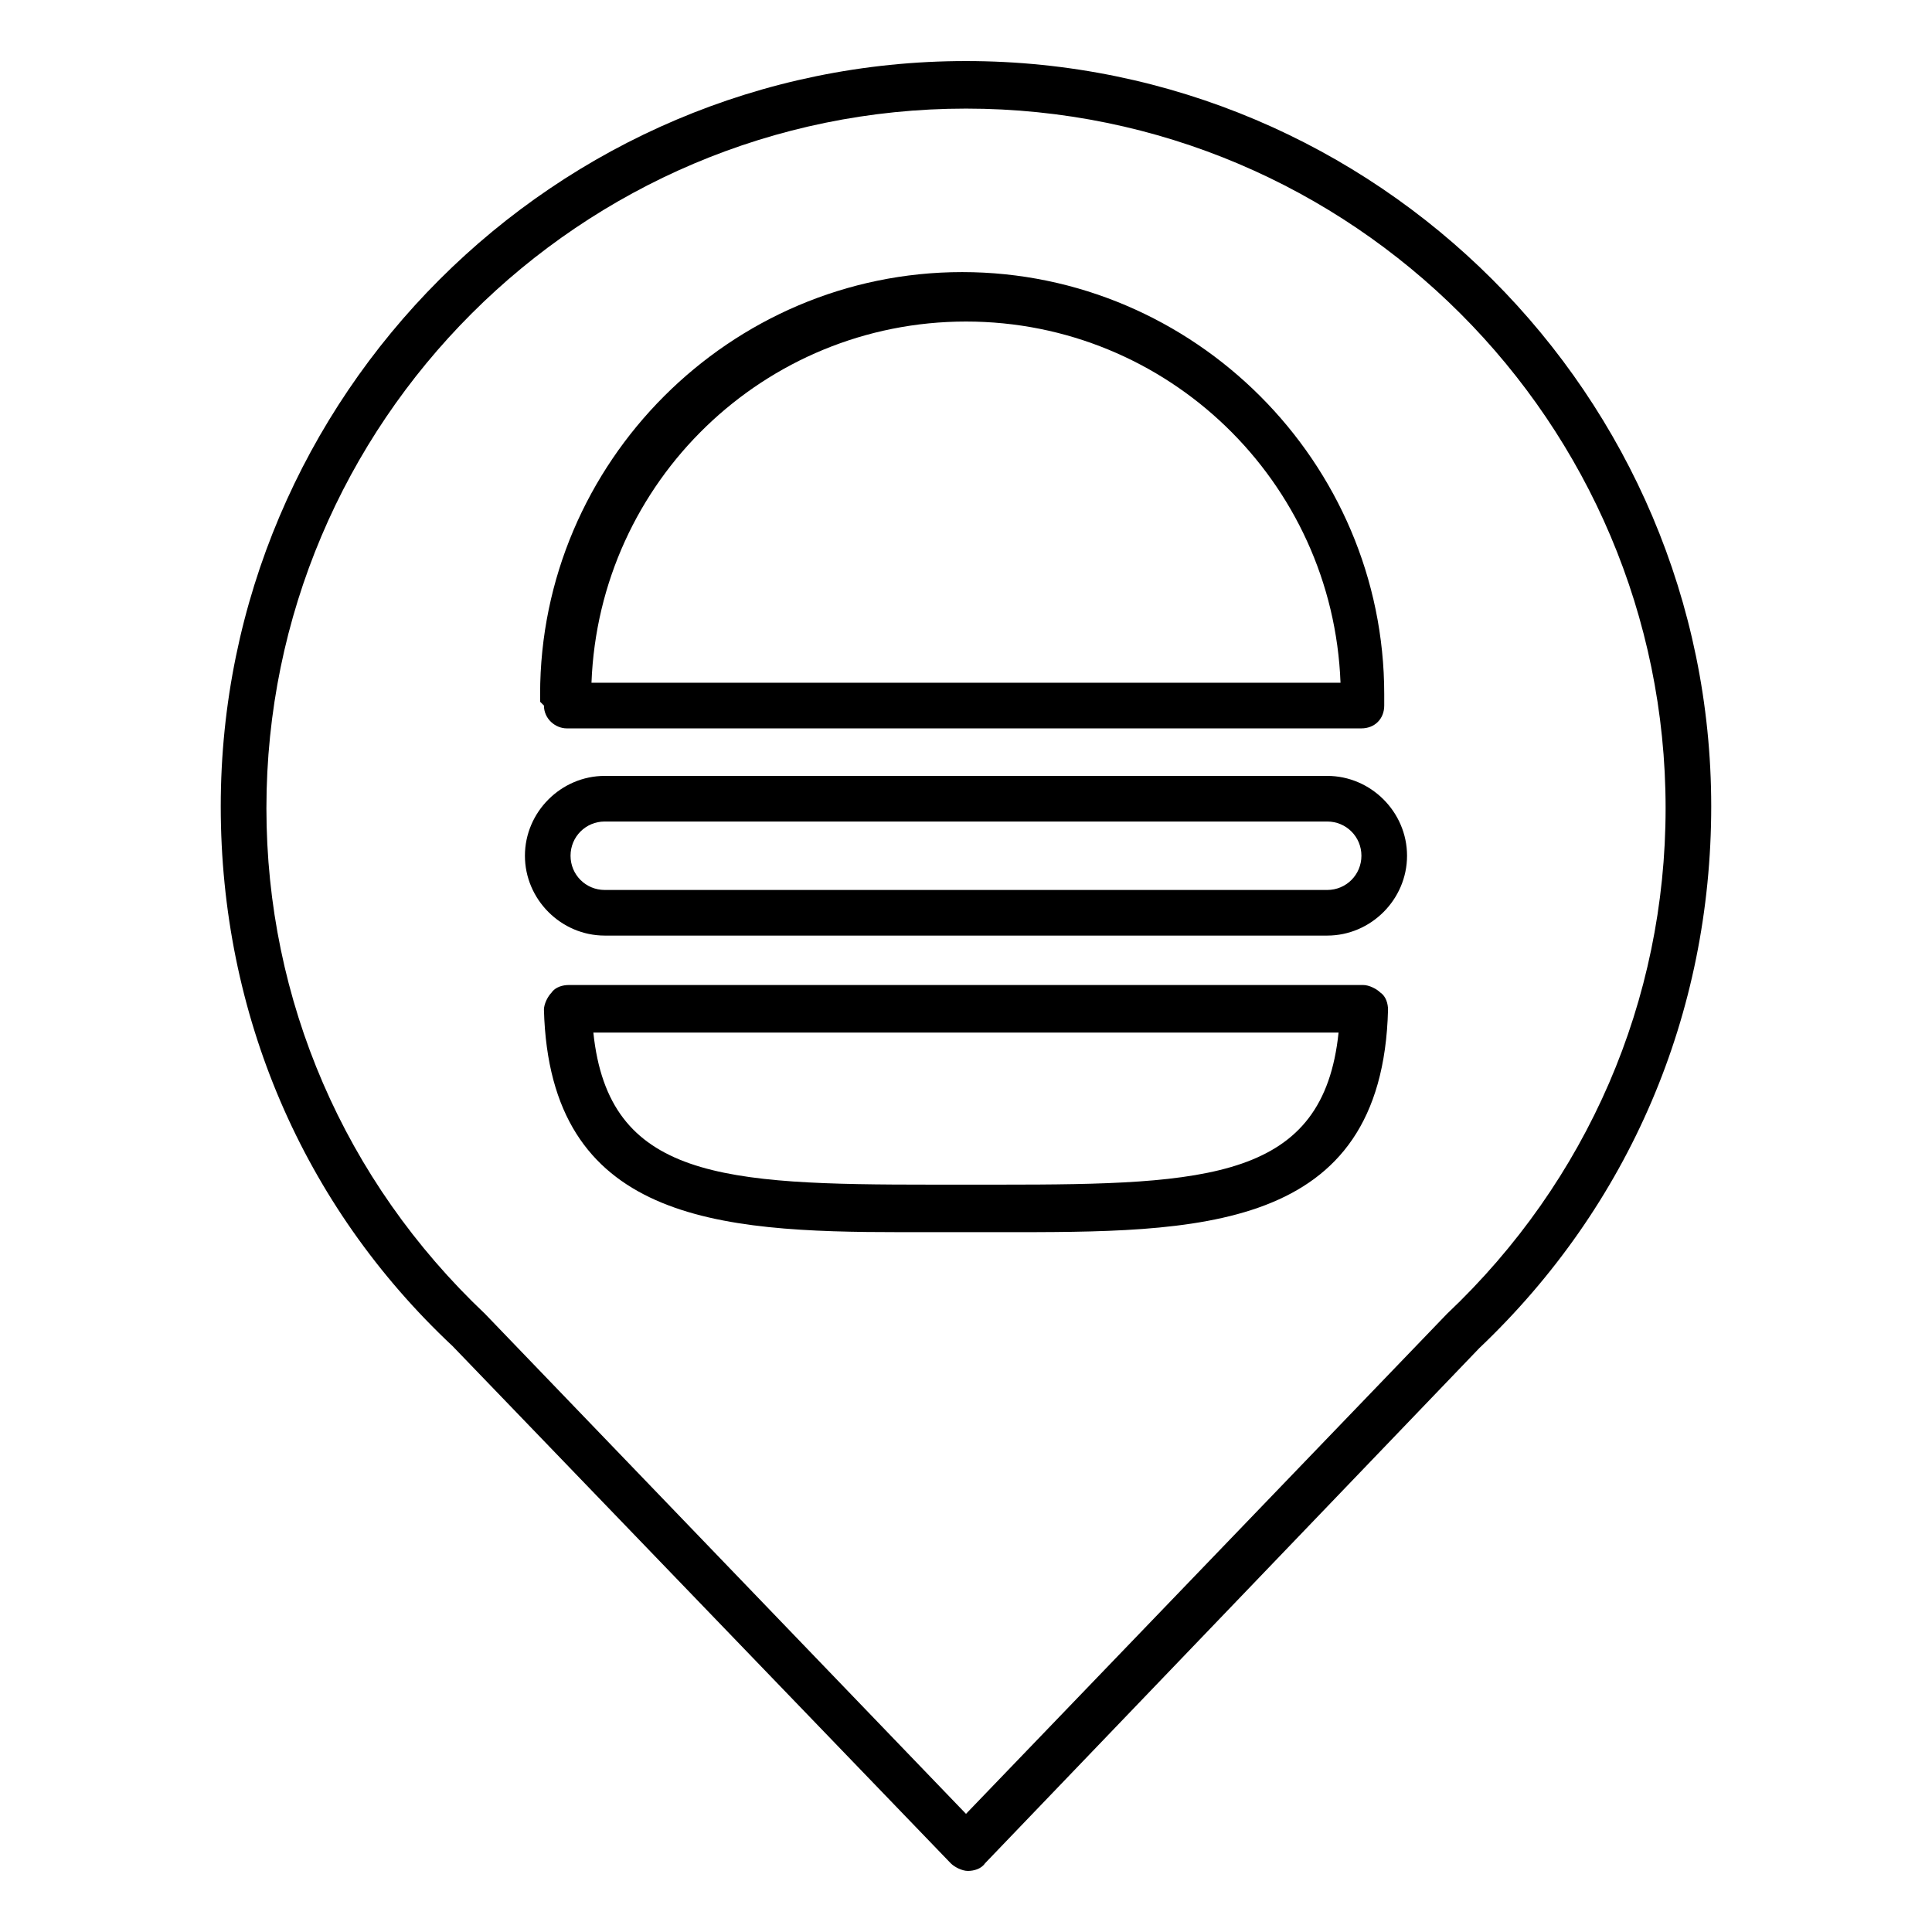 <?xml version="1.0" encoding="UTF-8"?>
<!-- Uploaded to: ICON Repo, www.iconrepo.com, Generator: ICON Repo Mixer Tools -->
<svg fill="#000000" width="800px" height="800px" version="1.1" viewBox="144 144 512 512" xmlns="http://www.w3.org/2000/svg">
 <g>
  <path d="m400 160.18c-108.82 0-197.5 88.672-197.5 197.5 0 54.914 21.664 105.8 61.465 143.08l132 137.04c1.008 1.008 3.023 2.016 4.535 2.016 1.512 0 3.527-0.504 4.535-2.016l130.99-136.53c39.801-37.785 61.465-88.672 61.465-143.59-0.004-108.82-88.676-197.5-197.5-197.5zm127.46 332.01-127.46 132.5-127.46-132.5c-37.281-35.266-57.938-83.129-57.938-134.01 0-102.27 83.129-185.4 185.4-185.4s185.4 83.129 185.4 185.4c0 50.883-20.656 98.746-57.941 134.01z"/>
  <path d="m505.29 405.04h-210.59c-1.512 0-3.527 0.504-4.535 2.016-1.008 1.008-2.016 3.023-2.016 4.535 1.512 55.922 45.848 58.945 94.715 58.945h26.199c51.891 0 101.27 0.504 102.78-58.945 0-1.512-0.504-3.527-2.016-4.535-1.008-1.008-3.023-2.016-4.535-2.016zm-96.227 52.902h-18.137c-55.418 0-85.648-1.512-89.68-40.305h197.49c-4.027 38.793-34.258 40.305-89.676 40.305z"/>
  <path d="m495.72 349.62h-191.45c-11.586 0-21.16 9.574-21.16 21.16 0 11.586 9.574 21.16 21.16 21.16h191.45c11.586 0 21.16-9.574 21.16-21.16 0-11.586-9.574-21.16-21.16-21.16zm0 30.23h-191.45c-5.039 0-9.07-4.031-9.07-9.07 0-5.039 4.031-9.07 9.07-9.07h191.45c5.039 0 9.07 4.031 9.07 9.07-0.004 5.039-4.031 9.07-9.07 9.07z"/>
  <path d="m288.15 330.98c0 3.527 3.023 6.047 6.047 6.047h210.59c3.527 0 6.047-2.519 6.047-6.047v-1.008-2.016c0-61.465-50.383-111.85-111.85-111.85-61.465 0-111.85 50.383-111.85 111.85v2.016zm111.85-101.77c53.402 0 97.234 42.32 99.25 95.723h-198.5c2.016-53.402 45.848-95.723 99.254-95.723z"/>
 </g>
</svg>